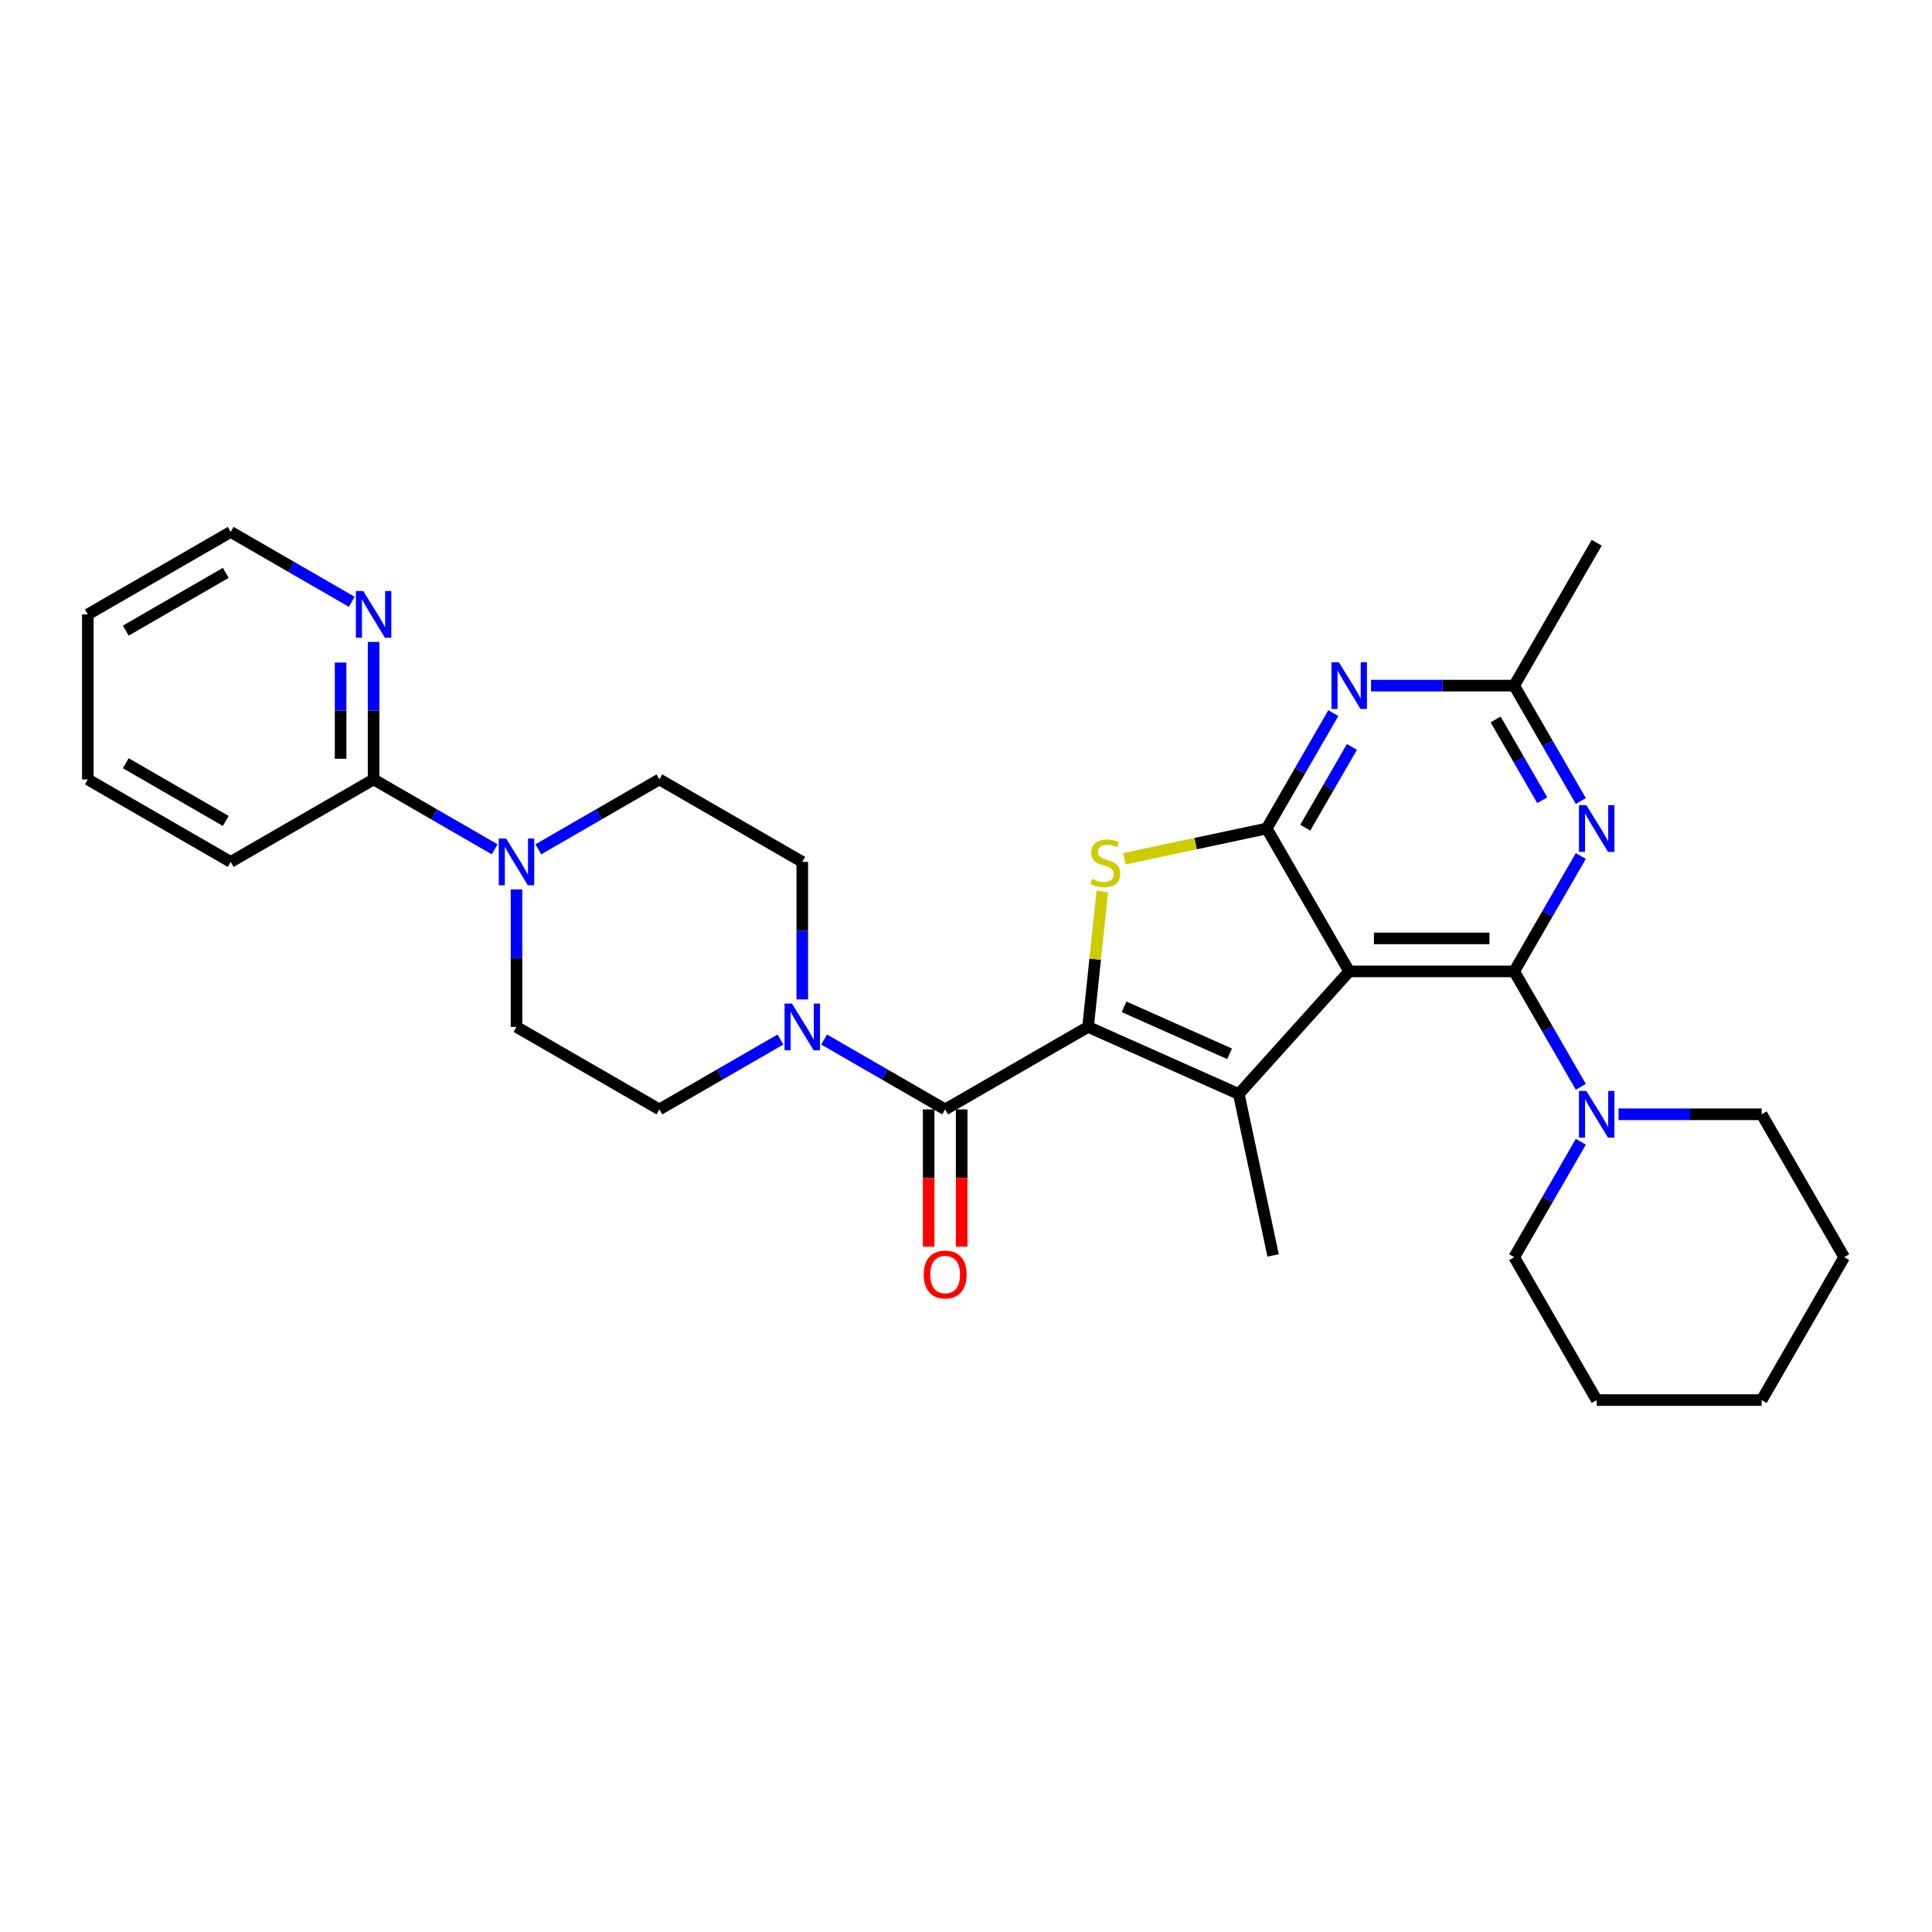 <?xml version='1.0' encoding='iso-8859-1'?>
<svg version='1.1' baseProfile='full'
              xmlns='http://www.w3.org/2000/svg'
                      xmlns:rdkit='http://www.rdkit.org/xml'
                      xmlns:xlink='http://www.w3.org/1999/xlink'
                  xml:space='preserve'
width='1000px' height='1000px' viewBox='0 0 1000 1000'>
<!-- END OF HEADER -->
<rect style='opacity:1.0;fill:#FFFFFF;stroke:none' width='1000' height='1000' x='0' y='0'> </rect>
<path class='bond-2' d='M 563.176,531.527 L 641.195,566.264' style='fill:none;fill-rule:evenodd;stroke:#000000;stroke-width:6px;stroke-linecap:butt;stroke-linejoin:miter;stroke-opacity:1' />
<path class='bond-2' d='M 581.826,521.134 L 636.439,545.449' style='fill:none;fill-rule:evenodd;stroke:#000000;stroke-width:6px;stroke-linecap:butt;stroke-linejoin:miter;stroke-opacity:1' />
<path class='bond-4' d='M 563.176,531.527 L 566.86,496.482' style='fill:none;fill-rule:evenodd;stroke:#000000;stroke-width:6px;stroke-linecap:butt;stroke-linejoin:miter;stroke-opacity:1' />
<path class='bond-4' d='M 566.86,496.482 L 570.543,461.436' style='fill:none;fill-rule:evenodd;stroke:#CCCC00;stroke-width:6px;stroke-linecap:butt;stroke-linejoin:miter;stroke-opacity:1' />
<path class='bond-5' d='M 563.176,531.527 L 489.216,574.228' style='fill:none;fill-rule:evenodd;stroke:#000000;stroke-width:6px;stroke-linecap:butt;stroke-linejoin:miter;stroke-opacity:1' />
<path class='bond-0' d='M 698.34,502.798 L 641.195,566.264' style='fill:none;fill-rule:evenodd;stroke:#000000;stroke-width:6px;stroke-linecap:butt;stroke-linejoin:miter;stroke-opacity:1' />
<path class='bond-1' d='M 698.34,502.798 L 783.742,502.798' style='fill:none;fill-rule:evenodd;stroke:#000000;stroke-width:6px;stroke-linecap:butt;stroke-linejoin:miter;stroke-opacity:1' />
<path class='bond-1' d='M 711.15,485.717 L 770.931,485.717' style='fill:none;fill-rule:evenodd;stroke:#000000;stroke-width:6px;stroke-linecap:butt;stroke-linejoin:miter;stroke-opacity:1' />
<path class='bond-30' d='M 698.34,502.798 L 655.639,428.837' style='fill:none;fill-rule:evenodd;stroke:#000000;stroke-width:6px;stroke-linecap:butt;stroke-linejoin:miter;stroke-opacity:1' />
<path class='bond-6' d='M 783.742,502.798 L 800.985,472.931' style='fill:none;fill-rule:evenodd;stroke:#000000;stroke-width:6px;stroke-linecap:butt;stroke-linejoin:miter;stroke-opacity:1' />
<path class='bond-6' d='M 800.985,472.931 L 818.228,443.065' style='fill:none;fill-rule:evenodd;stroke:#0000FF;stroke-width:6px;stroke-linecap:butt;stroke-linejoin:miter;stroke-opacity:1' />
<path class='bond-9' d='M 783.742,502.798 L 800.985,532.664' style='fill:none;fill-rule:evenodd;stroke:#000000;stroke-width:6px;stroke-linecap:butt;stroke-linejoin:miter;stroke-opacity:1' />
<path class='bond-9' d='M 800.985,532.664 L 818.228,562.53' style='fill:none;fill-rule:evenodd;stroke:#0000FF;stroke-width:6px;stroke-linecap:butt;stroke-linejoin:miter;stroke-opacity:1' />
<path class='bond-19' d='M 641.195,566.264 L 658.951,649.799' style='fill:none;fill-rule:evenodd;stroke:#000000;stroke-width:6px;stroke-linecap:butt;stroke-linejoin:miter;stroke-opacity:1' />
<path class='bond-3' d='M 655.639,428.837 L 618.816,436.664' style='fill:none;fill-rule:evenodd;stroke:#000000;stroke-width:6px;stroke-linecap:butt;stroke-linejoin:miter;stroke-opacity:1' />
<path class='bond-3' d='M 618.816,436.664 L 581.993,444.491' style='fill:none;fill-rule:evenodd;stroke:#CCCC00;stroke-width:6px;stroke-linecap:butt;stroke-linejoin:miter;stroke-opacity:1' />
<path class='bond-7' d='M 655.639,428.837 L 672.882,398.971' style='fill:none;fill-rule:evenodd;stroke:#000000;stroke-width:6px;stroke-linecap:butt;stroke-linejoin:miter;stroke-opacity:1' />
<path class='bond-7' d='M 672.882,398.971 L 690.125,369.105' style='fill:none;fill-rule:evenodd;stroke:#0000FF;stroke-width:6px;stroke-linecap:butt;stroke-linejoin:miter;stroke-opacity:1' />
<path class='bond-7' d='M 675.604,428.418 L 687.674,407.511' style='fill:none;fill-rule:evenodd;stroke:#000000;stroke-width:6px;stroke-linecap:butt;stroke-linejoin:miter;stroke-opacity:1' />
<path class='bond-7' d='M 687.674,407.511 L 699.744,386.605' style='fill:none;fill-rule:evenodd;stroke:#0000FF;stroke-width:6px;stroke-linecap:butt;stroke-linejoin:miter;stroke-opacity:1' />
<path class='bond-8' d='M 489.216,574.228 L 457.889,556.142' style='fill:none;fill-rule:evenodd;stroke:#000000;stroke-width:6px;stroke-linecap:butt;stroke-linejoin:miter;stroke-opacity:1' />
<path class='bond-8' d='M 457.889,556.142 L 426.563,538.056' style='fill:none;fill-rule:evenodd;stroke:#0000FF;stroke-width:6px;stroke-linecap:butt;stroke-linejoin:miter;stroke-opacity:1' />
<path class='bond-14' d='M 480.676,574.228 L 480.676,609.747' style='fill:none;fill-rule:evenodd;stroke:#000000;stroke-width:6px;stroke-linecap:butt;stroke-linejoin:miter;stroke-opacity:1' />
<path class='bond-14' d='M 480.676,609.747 L 480.676,645.266' style='fill:none;fill-rule:evenodd;stroke:#FF0000;stroke-width:6px;stroke-linecap:butt;stroke-linejoin:miter;stroke-opacity:1' />
<path class='bond-14' d='M 497.756,574.228 L 497.756,609.747' style='fill:none;fill-rule:evenodd;stroke:#000000;stroke-width:6px;stroke-linecap:butt;stroke-linejoin:miter;stroke-opacity:1' />
<path class='bond-14' d='M 497.756,609.747 L 497.756,645.266' style='fill:none;fill-rule:evenodd;stroke:#FF0000;stroke-width:6px;stroke-linecap:butt;stroke-linejoin:miter;stroke-opacity:1' />
<path class='bond-32' d='M 818.228,414.609 L 800.985,384.743' style='fill:none;fill-rule:evenodd;stroke:#0000FF;stroke-width:6px;stroke-linecap:butt;stroke-linejoin:miter;stroke-opacity:1' />
<path class='bond-32' d='M 800.985,384.743 L 783.742,354.877' style='fill:none;fill-rule:evenodd;stroke:#000000;stroke-width:6px;stroke-linecap:butt;stroke-linejoin:miter;stroke-opacity:1' />
<path class='bond-32' d='M 798.263,414.19 L 786.193,393.283' style='fill:none;fill-rule:evenodd;stroke:#0000FF;stroke-width:6px;stroke-linecap:butt;stroke-linejoin:miter;stroke-opacity:1' />
<path class='bond-32' d='M 786.193,393.283 L 774.123,372.377' style='fill:none;fill-rule:evenodd;stroke:#000000;stroke-width:6px;stroke-linecap:butt;stroke-linejoin:miter;stroke-opacity:1' />
<path class='bond-11' d='M 709.647,354.877 L 746.694,354.877' style='fill:none;fill-rule:evenodd;stroke:#0000FF;stroke-width:6px;stroke-linecap:butt;stroke-linejoin:miter;stroke-opacity:1' />
<path class='bond-11' d='M 746.694,354.877 L 783.742,354.877' style='fill:none;fill-rule:evenodd;stroke:#000000;stroke-width:6px;stroke-linecap:butt;stroke-linejoin:miter;stroke-opacity:1' />
<path class='bond-15' d='M 415.256,517.3 L 415.256,481.713' style='fill:none;fill-rule:evenodd;stroke:#0000FF;stroke-width:6px;stroke-linecap:butt;stroke-linejoin:miter;stroke-opacity:1' />
<path class='bond-15' d='M 415.256,481.713 L 415.256,446.126' style='fill:none;fill-rule:evenodd;stroke:#000000;stroke-width:6px;stroke-linecap:butt;stroke-linejoin:miter;stroke-opacity:1' />
<path class='bond-16' d='M 403.948,538.056 L 372.622,556.142' style='fill:none;fill-rule:evenodd;stroke:#0000FF;stroke-width:6px;stroke-linecap:butt;stroke-linejoin:miter;stroke-opacity:1' />
<path class='bond-16' d='M 372.622,556.142 L 341.295,574.228' style='fill:none;fill-rule:evenodd;stroke:#000000;stroke-width:6px;stroke-linecap:butt;stroke-linejoin:miter;stroke-opacity:1' />
<path class='bond-20' d='M 818.228,590.986 L 800.985,620.852' style='fill:none;fill-rule:evenodd;stroke:#0000FF;stroke-width:6px;stroke-linecap:butt;stroke-linejoin:miter;stroke-opacity:1' />
<path class='bond-20' d='M 800.985,620.852 L 783.742,650.718' style='fill:none;fill-rule:evenodd;stroke:#000000;stroke-width:6px;stroke-linecap:butt;stroke-linejoin:miter;stroke-opacity:1' />
<path class='bond-21' d='M 837.75,576.758 L 874.797,576.758' style='fill:none;fill-rule:evenodd;stroke:#0000FF;stroke-width:6px;stroke-linecap:butt;stroke-linejoin:miter;stroke-opacity:1' />
<path class='bond-21' d='M 874.797,576.758 L 911.844,576.758' style='fill:none;fill-rule:evenodd;stroke:#000000;stroke-width:6px;stroke-linecap:butt;stroke-linejoin:miter;stroke-opacity:1' />
<path class='bond-10' d='M 267.335,460.354 L 267.335,495.941' style='fill:none;fill-rule:evenodd;stroke:#0000FF;stroke-width:6px;stroke-linecap:butt;stroke-linejoin:miter;stroke-opacity:1' />
<path class='bond-10' d='M 267.335,495.941 L 267.335,531.527' style='fill:none;fill-rule:evenodd;stroke:#000000;stroke-width:6px;stroke-linecap:butt;stroke-linejoin:miter;stroke-opacity:1' />
<path class='bond-12' d='M 256.028,439.597 L 224.702,421.511' style='fill:none;fill-rule:evenodd;stroke:#0000FF;stroke-width:6px;stroke-linecap:butt;stroke-linejoin:miter;stroke-opacity:1' />
<path class='bond-12' d='M 224.702,421.511 L 193.375,403.425' style='fill:none;fill-rule:evenodd;stroke:#000000;stroke-width:6px;stroke-linecap:butt;stroke-linejoin:miter;stroke-opacity:1' />
<path class='bond-31' d='M 278.642,439.597 L 309.969,421.511' style='fill:none;fill-rule:evenodd;stroke:#0000FF;stroke-width:6px;stroke-linecap:butt;stroke-linejoin:miter;stroke-opacity:1' />
<path class='bond-31' d='M 309.969,421.511 L 341.295,403.425' style='fill:none;fill-rule:evenodd;stroke:#000000;stroke-width:6px;stroke-linecap:butt;stroke-linejoin:miter;stroke-opacity:1' />
<path class='bond-22' d='M 783.742,354.877 L 826.443,280.917' style='fill:none;fill-rule:evenodd;stroke:#000000;stroke-width:6px;stroke-linecap:butt;stroke-linejoin:miter;stroke-opacity:1' />
<path class='bond-13' d='M 193.375,403.425 L 193.375,367.838' style='fill:none;fill-rule:evenodd;stroke:#000000;stroke-width:6px;stroke-linecap:butt;stroke-linejoin:miter;stroke-opacity:1' />
<path class='bond-13' d='M 193.375,367.838 L 193.375,332.251' style='fill:none;fill-rule:evenodd;stroke:#0000FF;stroke-width:6px;stroke-linecap:butt;stroke-linejoin:miter;stroke-opacity:1' />
<path class='bond-13' d='M 176.295,392.749 L 176.295,367.838' style='fill:none;fill-rule:evenodd;stroke:#000000;stroke-width:6px;stroke-linecap:butt;stroke-linejoin:miter;stroke-opacity:1' />
<path class='bond-13' d='M 176.295,367.838 L 176.295,342.927' style='fill:none;fill-rule:evenodd;stroke:#0000FF;stroke-width:6px;stroke-linecap:butt;stroke-linejoin:miter;stroke-opacity:1' />
<path class='bond-23' d='M 193.375,403.425 L 119.415,446.126' style='fill:none;fill-rule:evenodd;stroke:#000000;stroke-width:6px;stroke-linecap:butt;stroke-linejoin:miter;stroke-opacity:1' />
<path class='bond-24' d='M 182.068,311.494 L 150.741,293.408' style='fill:none;fill-rule:evenodd;stroke:#0000FF;stroke-width:6px;stroke-linecap:butt;stroke-linejoin:miter;stroke-opacity:1' />
<path class='bond-24' d='M 150.741,293.408 L 119.415,275.322' style='fill:none;fill-rule:evenodd;stroke:#000000;stroke-width:6px;stroke-linecap:butt;stroke-linejoin:miter;stroke-opacity:1' />
<path class='bond-18' d='M 415.256,446.126 L 341.295,403.425' style='fill:none;fill-rule:evenodd;stroke:#000000;stroke-width:6px;stroke-linecap:butt;stroke-linejoin:miter;stroke-opacity:1' />
<path class='bond-17' d='M 341.295,574.228 L 267.335,531.527' style='fill:none;fill-rule:evenodd;stroke:#000000;stroke-width:6px;stroke-linecap:butt;stroke-linejoin:miter;stroke-opacity:1' />
<path class='bond-25' d='M 783.742,650.718 L 826.443,724.678' style='fill:none;fill-rule:evenodd;stroke:#000000;stroke-width:6px;stroke-linecap:butt;stroke-linejoin:miter;stroke-opacity:1' />
<path class='bond-26' d='M 911.844,576.758 L 954.545,650.718' style='fill:none;fill-rule:evenodd;stroke:#000000;stroke-width:6px;stroke-linecap:butt;stroke-linejoin:miter;stroke-opacity:1' />
<path class='bond-27' d='M 119.415,446.126 L 45.455,403.425' style='fill:none;fill-rule:evenodd;stroke:#000000;stroke-width:6px;stroke-linecap:butt;stroke-linejoin:miter;stroke-opacity:1' />
<path class='bond-27' d='M 116.861,424.928 L 65.089,395.038' style='fill:none;fill-rule:evenodd;stroke:#000000;stroke-width:6px;stroke-linecap:butt;stroke-linejoin:miter;stroke-opacity:1' />
<path class='bond-34' d='M 119.415,275.322 L 45.455,318.023' style='fill:none;fill-rule:evenodd;stroke:#000000;stroke-width:6px;stroke-linecap:butt;stroke-linejoin:miter;stroke-opacity:1' />
<path class='bond-34' d='M 116.861,296.519 L 65.089,326.41' style='fill:none;fill-rule:evenodd;stroke:#000000;stroke-width:6px;stroke-linecap:butt;stroke-linejoin:miter;stroke-opacity:1' />
<path class='bond-33' d='M 826.443,724.678 L 911.844,724.678' style='fill:none;fill-rule:evenodd;stroke:#000000;stroke-width:6px;stroke-linecap:butt;stroke-linejoin:miter;stroke-opacity:1' />
<path class='bond-29' d='M 954.545,650.718 L 911.844,724.678' style='fill:none;fill-rule:evenodd;stroke:#000000;stroke-width:6px;stroke-linecap:butt;stroke-linejoin:miter;stroke-opacity:1' />
<path class='bond-28' d='M 45.455,403.425 L 45.455,318.023' style='fill:none;fill-rule:evenodd;stroke:#000000;stroke-width:6px;stroke-linecap:butt;stroke-linejoin:miter;stroke-opacity:1' />
<path  class='atom-5' d='M 565.271 454.894
Q 565.544 454.997, 566.672 455.475
Q 567.799 455.953, 569.029 456.261
Q 570.293 456.534, 571.522 456.534
Q 573.811 456.534, 575.143 455.441
Q 576.476 454.314, 576.476 452.367
Q 576.476 451.034, 575.792 450.214
Q 575.143 449.395, 574.119 448.95
Q 573.094 448.506, 571.386 447.994
Q 569.234 447.345, 567.935 446.73
Q 566.672 446.115, 565.749 444.817
Q 564.861 443.519, 564.861 441.333
Q 564.861 438.292, 566.911 436.413
Q 568.994 434.535, 573.094 434.535
Q 575.895 434.535, 579.072 435.867
L 578.286 438.497
Q 575.383 437.302, 573.196 437.302
Q 570.839 437.302, 569.541 438.292
Q 568.243 439.249, 568.277 440.923
Q 568.277 442.221, 568.926 443.007
Q 569.609 443.792, 570.566 444.236
Q 571.557 444.68, 573.196 445.193
Q 575.383 445.876, 576.681 446.559
Q 577.979 447.242, 578.901 448.643
Q 579.858 450.009, 579.858 452.367
Q 579.858 455.714, 577.603 457.525
Q 575.383 459.301, 571.659 459.301
Q 569.507 459.301, 567.867 458.823
Q 566.262 458.379, 564.349 457.593
L 565.271 454.894
' fill='#CCCC00'/>
<path  class='atom-7' d='M 821.096 416.744
L 829.022 429.555
Q 829.807 430.819, 831.071 433.107
Q 832.335 435.396, 832.404 435.533
L 832.404 416.744
L 835.615 416.744
L 835.615 440.93
L 832.301 440.93
L 823.795 426.924
Q 822.804 425.285, 821.745 423.406
Q 820.721 421.527, 820.413 420.946
L 820.413 440.93
L 817.27 440.93
L 817.27 416.744
L 821.096 416.744
' fill='#0000FF'/>
<path  class='atom-8' d='M 692.994 342.784
L 700.919 355.594
Q 701.705 356.858, 702.968 359.147
Q 704.232 361.436, 704.301 361.573
L 704.301 342.784
L 707.512 342.784
L 707.512 366.97
L 704.198 366.97
L 695.692 352.964
Q 694.702 351.324, 693.643 349.446
Q 692.618 347.567, 692.31 346.986
L 692.31 366.97
L 689.168 366.97
L 689.168 342.784
L 692.994 342.784
' fill='#0000FF'/>
<path  class='atom-9' d='M 409.91 519.435
L 417.835 532.245
Q 418.621 533.509, 419.884 535.798
Q 421.148 538.086, 421.217 538.223
L 421.217 519.435
L 424.428 519.435
L 424.428 543.62
L 421.114 543.62
L 412.608 529.614
Q 411.618 527.975, 410.559 526.096
Q 409.534 524.217, 409.226 523.636
L 409.226 543.62
L 406.084 543.62
L 406.084 519.435
L 409.91 519.435
' fill='#0000FF'/>
<path  class='atom-10' d='M 821.096 564.665
L 829.022 577.475
Q 829.807 578.739, 831.071 581.028
Q 832.335 583.317, 832.404 583.453
L 832.404 564.665
L 835.615 564.665
L 835.615 588.851
L 832.301 588.851
L 823.795 574.845
Q 822.804 573.205, 821.745 571.326
Q 820.721 569.447, 820.413 568.867
L 820.413 588.851
L 817.27 588.851
L 817.27 564.665
L 821.096 564.665
' fill='#0000FF'/>
<path  class='atom-11' d='M 261.989 434.033
L 269.914 446.843
Q 270.7 448.107, 271.964 450.396
Q 273.228 452.684, 273.296 452.821
L 273.296 434.033
L 276.507 434.033
L 276.507 458.218
L 273.194 458.218
L 264.688 444.213
Q 263.697 442.573, 262.638 440.694
Q 261.613 438.815, 261.306 438.234
L 261.306 458.218
L 258.163 458.218
L 258.163 434.033
L 261.989 434.033
' fill='#0000FF'/>
<path  class='atom-14' d='M 188.029 305.93
L 195.954 318.74
Q 196.74 320.004, 198.004 322.293
Q 199.268 324.582, 199.336 324.718
L 199.336 305.93
L 202.547 305.93
L 202.547 330.116
L 199.234 330.116
L 190.728 316.11
Q 189.737 314.47, 188.678 312.591
Q 187.653 310.712, 187.346 310.132
L 187.346 330.116
L 184.203 330.116
L 184.203 305.93
L 188.029 305.93
' fill='#0000FF'/>
<path  class='atom-15' d='M 478.114 659.699
Q 478.114 653.891, 480.983 650.646
Q 483.853 647.401, 489.216 647.401
Q 494.579 647.401, 497.449 650.646
Q 500.318 653.891, 500.318 659.699
Q 500.318 665.574, 497.414 668.922
Q 494.511 672.236, 489.216 672.236
Q 483.887 672.236, 480.983 668.922
Q 478.114 665.608, 478.114 659.699
M 489.216 669.503
Q 492.905 669.503, 494.887 667.043
Q 496.902 664.55, 496.902 659.699
Q 496.902 654.95, 494.887 652.559
Q 492.905 650.134, 489.216 650.134
Q 485.527 650.134, 483.511 652.525
Q 481.53 654.916, 481.53 659.699
Q 481.53 664.584, 483.511 667.043
Q 485.527 669.503, 489.216 669.503
' fill='#FF0000'/>
</svg>

